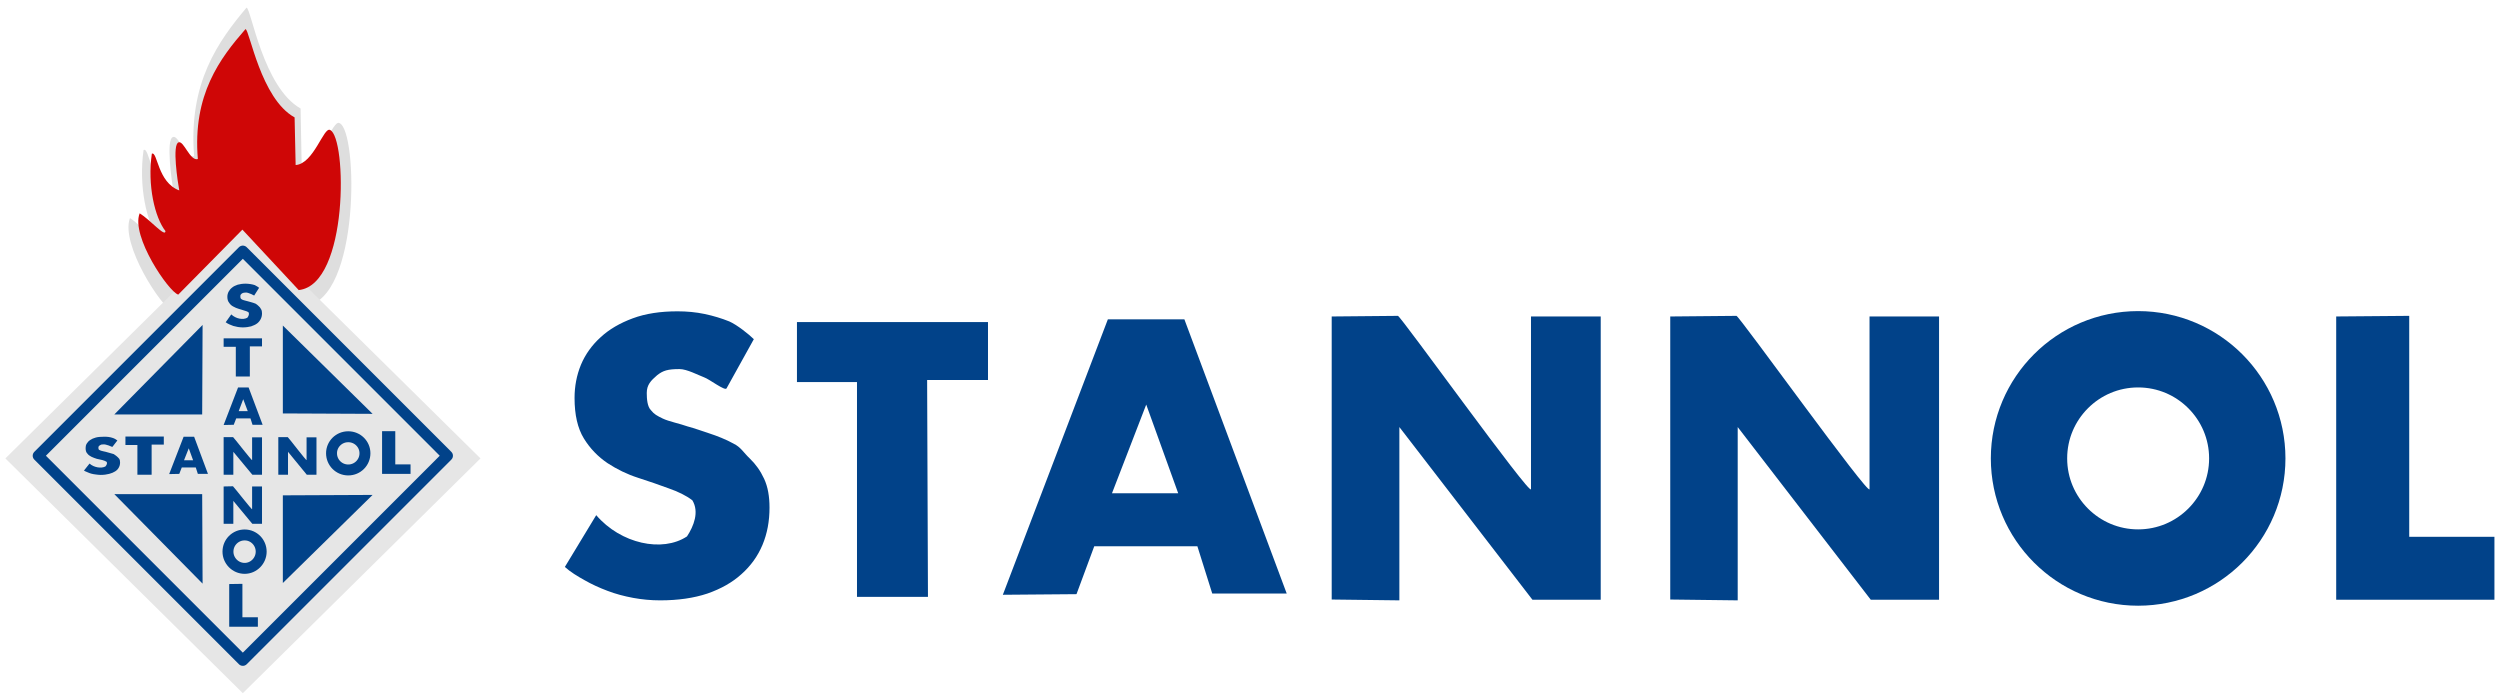 <?xml version="1.0" encoding="UTF-8"?>
<!DOCTYPE svg  PUBLIC '-//W3C//DTD SVG 1.1//EN'  'http://www.w3.org/Graphics/SVG/1.1/DTD/svg11.dtd'>
<svg width="121.18mm" height="33.87mm" fill-rule="evenodd" stroke-linejoin="round" stroke-width="28.222" preserveAspectRatio="xMidYMid" version="1.2" viewBox="0 0 12118 3387" xml:space="preserve" xmlns="http://www.w3.org/2000/svg" xmlns:ooo="http://xml.openoffice.org/svg/export">
 <defs class="ClipPathGroup">
  <clipPath id="a">
   <rect width="12118" height="3387"/>
  </clipPath>
  
 </defs>
 <defs class="TextShapeIndex">
  
 </defs>
 <defs class="EmbeddedBulletChars">
  
  
  
  
  
  
  
  
  
  
 </defs>
 
  <g class="Master_Slide">
   
   
  </g>
 
 <g class="SlideGroup">
  
   
    <g class="Slide" clip-path="url(#a)">
     <g class="Page">
      <g class="Graphic">
       
        <rect class="BoundingBox" width="12118" height="3387" fill="none"/>
        <path d="m3522 1882c-6 16-83-44-109-53-27-10-83-40-119-40-57 0-80 7-109 30-30 26-50 46-50 86 0 30 3 66 20 83 16 20 29 27 58 41s84 25 120 38c37 10 63 20 103 33s83 30 119 50c36 17 50 45 79 72 29 28 52 60 70 99s26 85 26 140c0 65-11 125-34 180s-57 102-102 142c-44 40-99 71-165 94-66 22-142 33-229 33-44 0-88-4-131-12s-85-19-124-34c-40-15-77-32-112-52-34-19-69-40-95-64l152-251c119 139 321 182 440 103 33-50 60-119 26-175-30-23-69-42-115-58-46-17-95-34-148-51s-102-41-148-71c-46-31-85-71-115-120s-45-114-45-196c0-56 10-110 31-161 21-50 53-95 95-133 42-39 94-69 156-92s134-34 217-34c45 0 89 4 132 13 42 9 82 21 119 36 37 16 96 63 119 86l-132 238z" fill="#014289"/>
        <path d="m4789 1561v281h-295l4 1051h-344v-1041h-291v-291h926z" fill="#014289"/>
        <path d="m5876 2877-72-229h-500l-86 232-357 3 509-1335h371l496 1329h-361zm-486-486h321l-155-430-166 430z" fill="#014289"/>
        <path d="m10364 2751c-292 0-529-237-529-529s237-529 529-529 529 237 529 529-237 529-529 529z" fill="none" stroke="#014289" stroke-linejoin="miter" stroke-width="370"/>
        <path d="m11677 2602h414v305h-767v-1373l354-3v1071h-1z" fill="#014289"/>
        <path d="m6776 1531c13 0 645 880 645 840v-837h338v1373h-331l-645-837v840l-328-4v-1372l321-3z" fill="#014289"/>
        <path d="m8417 1531c13 0 645 880 645 840v-837h337v1373h-331l-645-837v840l-327-4v-1372l321-3z" fill="#014289"/>
        <path d="m1196 37h-1 1zm-255 720c-41 13-75-103-102-93-37 10-5 224 2 267-116-45-115-219-145-204-25 174 14 353 73 428 0 38-83-62-139-98-48 126 155 436 206 451l342-360 301 335c267-30 257-846 167-886-34-21-87 186-184 193l-5-264c-182-103-240-486-262-489-135 161-283 363-254 720z" fill="#dedede"/>
        <path d="m26 2222 1151-1137 1152 1137-1152 1138-1151-1138z" fill="#e6e6e6"/>
        <path d="m1177 3201-992-992 992-992 992 992-992 992z" fill="none" stroke="#014289" stroke-linejoin="miter" stroke-width="53"/>
        <path d="m980 2395 2 434-428-434h426z" fill="#014289"/>
        <path d="m1371 2004 435 2-435-428v426z" fill="#014289"/>
        <path d="m1371 2401 435-2-435 427v-425z" fill="#014289"/>
        <path d="m1233 1432c-1 2-14-7-19-8-5-2-15-6-21-6-10 0-14 1-20 4-5 4-8 7-8 13 0 5 0 10 3 13s5 4 10 6 15 4 22 6c6 2 11 3 18 5s14 4 21 7c6 3 9 7 14 11s9 9 12 15c4 6 5 13 5 21 0 10-2 19-6 27s-10 16-18 22-18 10-29 14c-12 3-25 5-41 5-8 0-15-1-23-2-8-2-15-3-22-5-7-3-13-5-20-8-6-3-12-6-17-10l27-38c22 21 57 28 78 16 6-8 11-18 5-27-6-3-12-6-21-8-8-3-17-5-26-8s-18-6-26-11c-8-4-15-10-20-18-6-7-9-17-9-29 0-9 2-17 6-25 4-7 9-14 17-20 7-6 16-10 27-14 11-3 24-5 39-5 8 0 15 1 23 2 7 1 15 3 21 5 7 3 17 10 21 13l-23 36v1z" fill="#014289"/>
        <path d="m1270 1640v39h-59v146h-68v-144h-59v-41h186z" fill="#014289"/>
        <path d="m1273 2059zm-49 0-10-31h-69l-12 31-49 1 70-182h51l68 181h-49zm-67-66h44l-22-58-22 58z" fill="#014289"/>
        <path d="m1130 2119c2 0 92 117 92 111v-110h48v181h-47l-92-111v111h-47v-182h46z" fill="#014289"/>
        <path d="m1130 2358c2 0 92 116 92 110v-110h48v181h-47l-92-111v111h-47v-181l46-1v1z" fill="#014289"/>
        <path d="m1186 2755c-45 0-81-37-81-81 0-45 36-81 81-81 44 0 80 36 80 81 0 44-36 81-80 81z" fill="none" stroke="#014289" stroke-linejoin="miter" stroke-width="53"/>
        <path d="m1175 2992h75v46h-139v-207l64-1v162z" fill="#014289"/>
        <path d="m1009 2297h-1 1zm-50 0-10-31h-68l-12 31-49 1 70-181h51l67 180h-49zm-67-66h44l-21-58-23 58z" fill="#014289"/>
        <path d="m794 2116v39h-59v146h-69v-144h-58v-41h185 1z" fill="#014289"/>
        <path d="m526 2159c-5-1-15-5-21-5-10 0-14 0-20 4-5 3-8 6-8 11 0 4 0 9 3 11s5 3 11 5c5 2 14 3 21 5 6 2 11 3 18 5l21 6c6 3 9 7 14 10 5 4 9 8 13 13 3 5 4 11 4 18 0 9-2 17-6 24-4 8-10 14-18 19s-17 9-29 12-25 5-41 5c-8 0-15-1-23-2s-15-2-22-4-13-4-19-7c-7-3-13-5-17-8l27-34c21 19 57 25 77 14 6-7 11-16 5-23-5-3-12-6-20-8-9-2-17-4-27-6-9-3-18-6-26-10s-15-9-20-16c-6-6-8-15-8-26 0-7 1-14 5-21 4-6 9-13 17-18 7-5 16-9 27-12s24-4 39-4c8 0 16 0 23 1 8 1 15 3 21 5 7 2 17 8 22 12l-24 31c-2 1-15-6-19-7z" fill="#014289"/>
        <path d="m1395 2119c2 0 91 117 91 111v-110h48v181h-47l-91-111v111h-47v-182h46z" fill="#014289"/>
        <path d="m1688 2278c-45 0-81-36-81-81 0-44 36-80 81-80s81 36 81 80c0 45-36 81-81 81z" fill="none" stroke="#014289" stroke-linejoin="miter" stroke-width="53"/>
        <path d="m1990 2251v46h-138v-207h64v161h74z" fill="#014289"/>
        <path d="m980 2009 2-434-428 434h426z" fill="#014289"/>
        <path d="m959 771c-38 11-68-90-93-81-33 9-4 196 3 233-106-39-105-191-133-178-22 152 14 309 66 375 0 33-74-55-125-86-44 110 141 381 187 394l311-315 273 293c243-26 234-740 152-776-31-17-79 164-167 170l-5-231c-164-90-218-424-238-428-123 141-257 317-231 630z" fill="#cf0606"/>
       
      </g>
     </g>
    </g>
   
  
 </g>
</svg>
